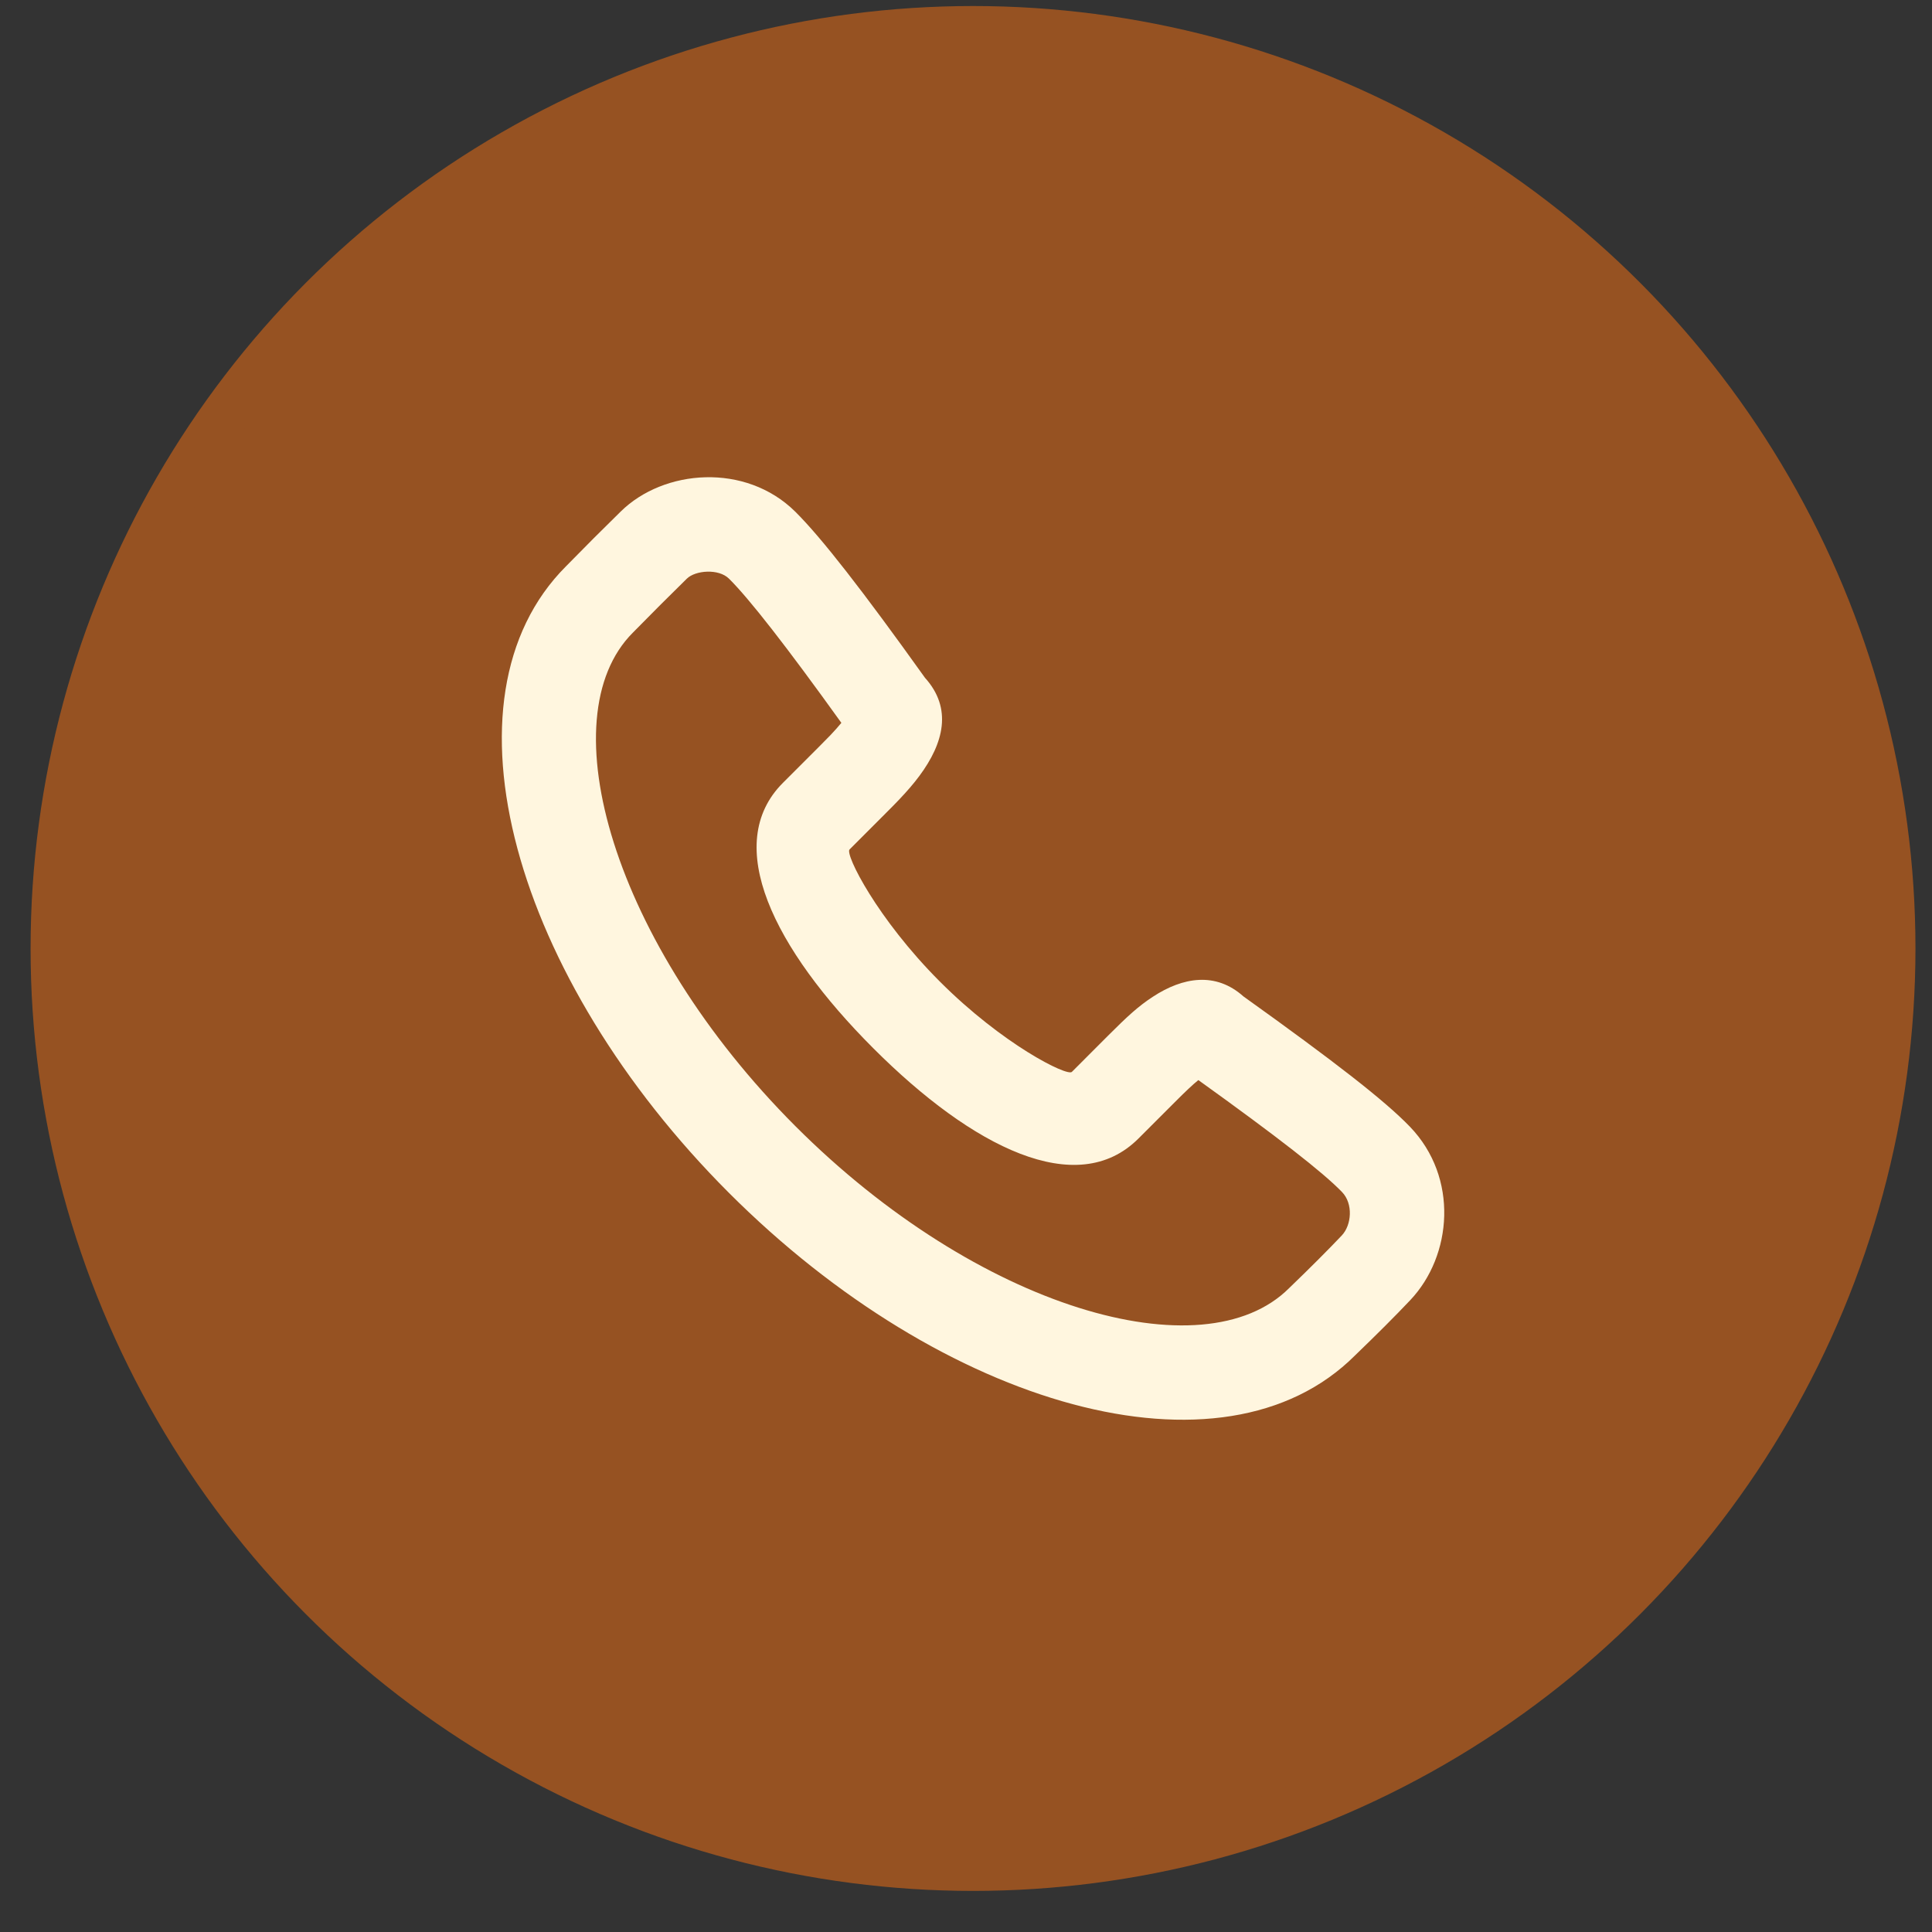 <?xml version="1.0" encoding="UTF-8"?> <svg xmlns="http://www.w3.org/2000/svg" width="41" height="41" viewBox="0 0 41 41" fill="none"><rect x="0" y="0" width="41" height="41" fill="#333333" stroke="none"/><circle cx="20.649" cy="20.128" r="19.5" fill="#965222" stroke="#965222"></circle><path fill-rule="evenodd" clip-rule="evenodd" d="M19.511 16.466C20.029 15.768 20.215 15.032 19.629 14.383C18.314 12.543 17.429 11.405 16.875 10.857C15.82 9.815 14.085 9.956 13.172 10.856C12.681 11.339 12.515 11.505 12.012 12.017C9.206 14.824 10.917 20.758 15.466 25.311C20.013 29.863 25.947 31.575 28.758 28.762C29.223 28.314 29.617 27.92 29.927 27.592C30.822 26.646 30.958 24.988 29.921 23.911C29.39 23.358 28.305 22.517 26.387 21.145C25.8 20.62 25.104 20.734 24.465 21.153C24.158 21.354 23.935 21.558 23.513 21.98L22.747 22.747C22.646 22.848 21.275 22.162 19.945 20.83C18.614 19.498 17.928 18.128 18.029 18.027L18.795 17.26C18.929 17.126 18.993 17.061 19.075 16.975C19.246 16.795 19.388 16.632 19.511 16.466ZM24.16 24.161L24.926 23.395C25.159 23.162 25.309 23.019 25.431 22.921C27.111 24.127 28.084 24.885 28.481 25.298C28.72 25.546 28.683 25.998 28.475 26.218C28.188 26.521 27.816 26.894 27.358 27.335C25.54 29.154 20.75 27.772 16.879 23.898C13.007 20.022 11.626 15.231 13.43 13.426C13.932 12.916 14.091 12.758 14.575 12.281C14.756 12.102 15.25 12.062 15.47 12.28C15.897 12.702 16.689 13.716 17.855 15.34C17.795 15.415 17.719 15.499 17.628 15.596C17.56 15.666 17.504 15.723 17.382 15.846L16.616 16.612C15.312 17.915 16.422 20.133 18.531 22.244C20.639 24.354 22.857 25.465 24.16 24.161Z" fill="#FFF6DF"></path></svg> 